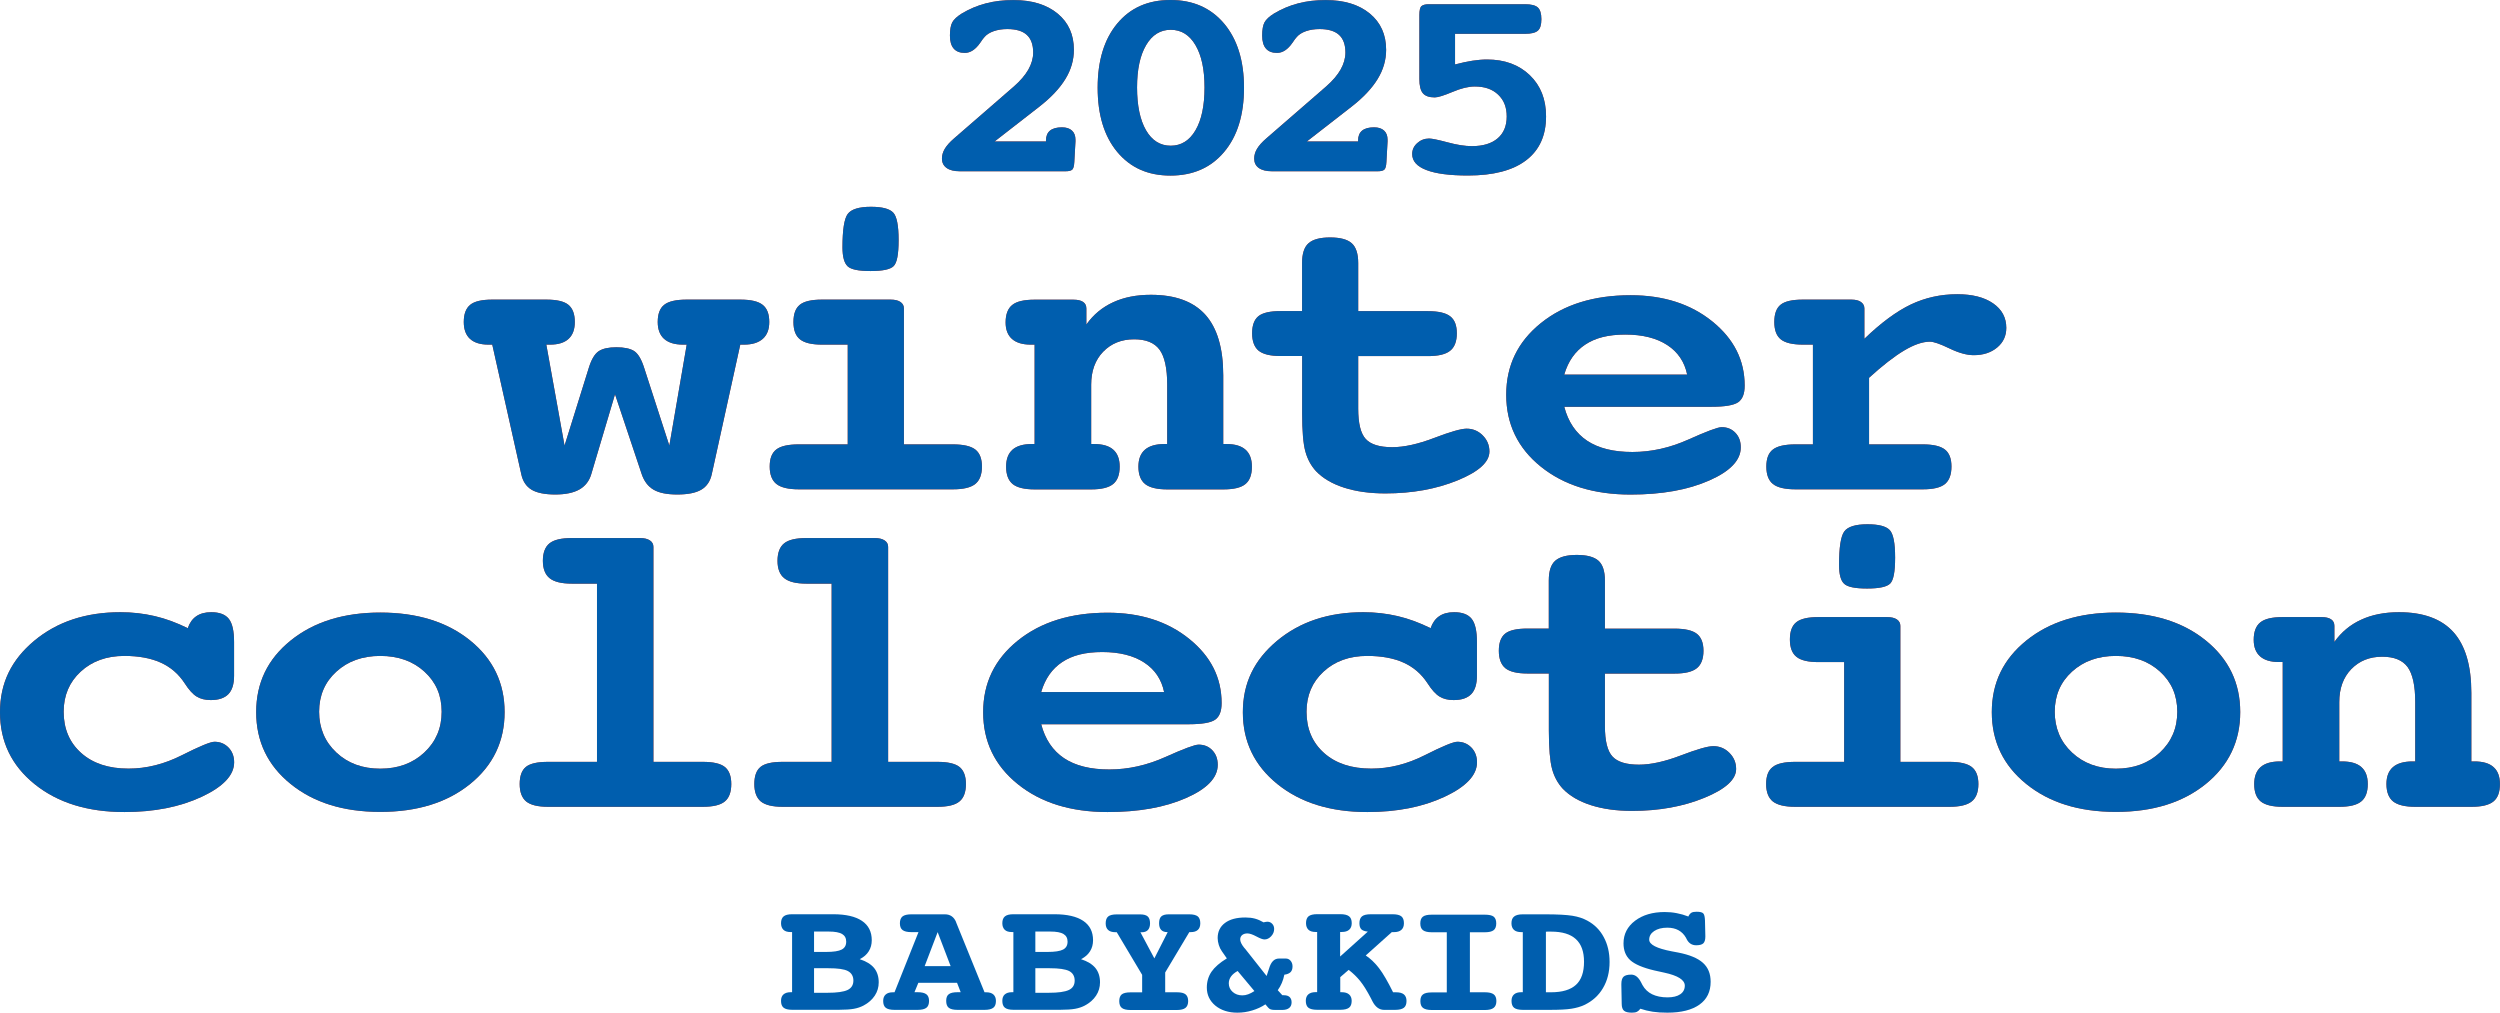 <?xml version="1.0" encoding="UTF-8"?><svg id="_レイヤー_2" xmlns="http://www.w3.org/2000/svg" viewBox="0 0 348.29 141.07"><defs><style>.cls-1{fill:#005eae;}.cls-1,.cls-2{stroke-width:0px;}.cls-2{fill:#df370a;}</style></defs><g id="_デザイン"><path class="cls-2" d="m138.55,19.71h7.17v-.11c0-.63.19-1.09.56-1.4.38-.31.93-.46,1.67-.46.6,0,1.07.15,1.39.45.33.3.49.73.49,1.28v.24l-.16,2.86c-.03.57-.13.92-.3,1.07-.17.15-.48.22-.92.22h-14.74c-.79,0-1.4-.15-1.83-.46-.43-.31-.65-.74-.65-1.31,0-.47.13-.92.4-1.37s.69-.92,1.28-1.43l8.34-7.24c.9-.79,1.57-1.57,2.02-2.36.44-.79.67-1.57.67-2.36,0-1.11-.3-1.93-.89-2.47-.59-.54-1.5-.81-2.71-.81-.71,0-1.34.1-1.89.29-.55.19-.98.46-1.28.8-.16.17-.36.44-.59.79-.66.96-1.38,1.44-2.17,1.44-.68,0-1.2-.2-1.55-.61-.35-.41-.52-1.01-.52-1.81s.11-1.44.33-1.84c.22-.41.66-.81,1.31-1.22,1.06-.64,2.19-1.11,3.37-1.42,1.18-.31,2.46-.46,3.84-.46,2.58,0,4.63.63,6.15,1.88s2.27,2.94,2.27,5.05c0,1.41-.39,2.77-1.18,4.06-.79,1.3-2,2.59-3.66,3.88l-6.21,4.83Z"/><path class="cls-2" d="m163.06,0c3.14,0,5.63,1.1,7.48,3.29,1.84,2.19,2.77,5.17,2.77,8.93s-.92,6.76-2.77,8.95c-1.84,2.19-4.33,3.29-7.48,3.29s-5.58-1.1-7.41-3.29c-1.82-2.19-2.73-5.18-2.73-8.95s.91-6.75,2.73-8.94c1.82-2.19,4.29-3.28,7.41-3.28Zm.04,4.15c-1.45,0-2.59.71-3.43,2.14-.84,1.43-1.26,3.39-1.26,5.9s.42,4.53,1.25,5.96c.83,1.43,1.98,2.15,3.44,2.15s2.61-.72,3.45-2.15c.84-1.43,1.26-3.42,1.26-5.96s-.42-4.47-1.26-5.9c-.84-1.43-1.99-2.14-3.45-2.14Z"/><path class="cls-2" d="m182.03,19.71h7.17v-.11c0-.63.19-1.09.56-1.4.38-.31.93-.46,1.67-.46.6,0,1.06.15,1.39.45s.49.73.49,1.28v.24l-.16,2.86c-.03.57-.13.92-.3,1.07s-.48.22-.91.22h-14.74c-.79,0-1.4-.15-1.83-.46-.43-.31-.64-.74-.64-1.31,0-.47.13-.92.4-1.37.27-.45.69-.92,1.28-1.43l8.34-7.24c.9-.79,1.57-1.57,2.02-2.36.44-.79.67-1.57.67-2.36,0-1.11-.3-1.93-.89-2.47-.59-.54-1.5-.81-2.71-.81-.71,0-1.34.1-1.89.29-.55.19-.98.46-1.28.8-.16.17-.36.44-.59.79-.66.96-1.38,1.44-2.17,1.44-.68,0-1.2-.2-1.55-.61-.35-.41-.52-1.01-.52-1.81s.11-1.44.33-1.84c.22-.41.66-.81,1.31-1.22,1.07-.64,2.19-1.11,3.37-1.42,1.18-.31,2.46-.46,3.84-.46,2.58,0,4.63.63,6.15,1.88,1.51,1.25,2.27,2.94,2.27,5.05,0,1.41-.39,2.77-1.18,4.06-.79,1.3-2,2.59-3.66,3.88l-6.21,4.83Z"/><path class="cls-2" d="m202.71,4.72v4.26c.89-.23,1.69-.41,2.42-.52.72-.11,1.4-.17,2.03-.17,2.46,0,4.44.73,5.96,2.18,1.52,1.46,2.27,3.37,2.27,5.74,0,2.68-.93,4.72-2.79,6.13-1.86,1.41-4.55,2.11-8.09,2.11-2.54,0-4.47-.25-5.79-.76-1.32-.5-1.98-1.25-1.98-2.23,0-.59.23-1.1.7-1.52.46-.42,1.02-.64,1.66-.64.4,0,1.25.18,2.57.53,1.32.36,2.45.53,3.39.53,1.54,0,2.74-.36,3.58-1.08.85-.72,1.27-1.74,1.27-3.05s-.4-2.29-1.2-3.05-1.88-1.13-3.25-1.13c-.87,0-1.91.25-3.11.76-1.2.5-2.02.76-2.46.76-.78,0-1.33-.19-1.66-.58-.33-.39-.49-1.05-.49-1.98V2.1c0-.66.1-1.08.3-1.25s.54-.26,1.01-.26h13.42c.85,0,1.44.15,1.77.45.33.3.5.85.5,1.63s-.16,1.31-.49,1.6c-.33.29-.92.44-1.78.44h-9.77Z"/><path class="cls-2" d="m76.11,48.01l2.54,14.07,3.4-10.9c.36-1.14.82-1.9,1.37-2.26.55-.36,1.37-.54,2.45-.54s1.9.17,2.45.51,1.02,1.11,1.4,2.29l3.53,10.9,2.42-14.07h-.54c-1.14,0-2.01-.27-2.61-.8-.59-.53-.89-1.32-.89-2.35,0-1.12.3-1.93.91-2.4.6-.48,1.65-.72,3.13-.72h7.47c1.46,0,2.5.24,3.11.73.62.49.92,1.28.92,2.39,0,1.03-.3,1.81-.91,2.35-.6.53-1.47.8-2.59.8h-.54l-3.97,18.05c-.21.99-.7,1.71-1.46,2.16s-1.88.67-3.34.67-2.54-.22-3.31-.67-1.31-1.17-1.65-2.16l-3.72-11.13-3.31,11.13c-.28.95-.83,1.66-1.65,2.13-.83.47-1.95.7-3.37.7s-2.56-.22-3.3-.67c-.74-.45-1.22-1.17-1.43-2.16l-4.04-18.05h-.54c-1.12,0-1.98-.27-2.56-.8-.58-.53-.87-1.32-.87-2.35,0-1.11.3-1.9.89-2.39.59-.49,1.62-.73,3.08-.73h7.53c1.46,0,2.49.24,3.08.73.59.49.89,1.28.89,2.39,0,1.03-.29,1.81-.87,2.35-.58.53-1.44.8-2.56.8h-.54Z"/><path class="cls-2" d="m125.93,61.91h6.83c1.46,0,2.5.24,3.12.72.61.48.92,1.27.92,2.37s-.31,1.94-.94,2.43c-.62.5-1.66.74-3.1.74h-21.49c-1.44,0-2.47-.25-3.1-.74-.62-.5-.94-1.31-.94-2.43s.3-1.9.91-2.37c.6-.48,1.65-.72,3.13-.72h6.83v-13.9h-3.59c-1.42,0-2.44-.24-3.05-.73-.62-.49-.92-1.29-.92-2.42s.3-1.93.89-2.4c.59-.48,1.62-.72,3.08-.72h9.57c.59,0,1.05.11,1.37.33.32.22.48.52.48.9v18.94Zm-4.58-33.1c1.55,0,2.57.27,3.08.8.51.53.76,1.81.76,3.83s-.23,3.15-.68,3.62-1.53.7-3.23.7-2.72-.22-3.19-.66-.72-1.32-.72-2.63c0-2.44.24-4,.73-4.66s1.57-1,3.24-1Z"/><path class="cls-2" d="m170.44,61.86h.41c1.19,0,2.08.26,2.67.79.59.52.89,1.31.89,2.36,0,1.13-.3,1.94-.91,2.43-.6.5-1.63.74-3.07.74h-7.82c-1.42,0-2.44-.25-3.07-.74-.62-.5-.94-1.31-.94-2.43,0-1.05.3-1.83.91-2.36.6-.52,1.51-.79,2.72-.79h.38v-8.27c0-2.29-.36-3.91-1.07-4.88-.71-.96-1.89-1.44-3.54-1.44-1.76,0-3.19.58-4.31,1.73-1.11,1.15-1.67,2.68-1.67,4.59v8.27h.38c1.21,0,2.11.26,2.7.79.59.52.89,1.31.89,2.36,0,1.13-.31,1.94-.92,2.43-.62.5-1.63.74-3.05.74h-7.88c-1.42,0-2.44-.25-3.05-.74-.61-.5-.92-1.31-.92-2.43,0-1.05.3-1.83.89-2.36.59-.52,1.49-.79,2.7-.79h.38v-13.85h-.54c-1.14,0-2.01-.26-2.61-.79-.59-.52-.89-1.29-.89-2.3,0-1.12.31-1.94.92-2.43.61-.5,1.65-.74,3.12-.74h5.4c.59,0,1.04.1,1.35.31.31.21.46.51.46.92v2.23c.97-1.37,2.22-2.41,3.73-3.1,1.51-.7,3.27-1.04,5.26-1.04,3.39,0,5.92.93,7.58,2.77,1.66,1.85,2.5,4.67,2.5,8.47v9.55Z"/><path class="cls-2" d="m189.23,43.35h9.7c1.46,0,2.5.24,3.11.72.62.48.92,1.27.92,2.37s-.31,1.94-.94,2.43c-.62.5-1.66.74-3.1.74h-9.7v7.32c0,2.06.35,3.47,1.05,4.23s1.93,1.14,3.69,1.14c1.65,0,3.6-.43,5.85-1.29,2.25-.86,3.75-1.29,4.51-1.29.87,0,1.62.31,2.24.93s.94,1.37.94,2.25c0,1.47-1.48,2.81-4.43,4.02-2.96,1.21-6.31,1.82-10.06,1.82-2.18,0-4.1-.27-5.75-.8s-2.96-1.3-3.91-2.29c-.7-.76-1.2-1.68-1.49-2.75-.3-1.07-.45-2.85-.45-5.35v-7.95h-2.99c-1.44,0-2.46-.25-3.07-.74-.6-.5-.91-1.31-.91-2.43s.3-1.92.89-2.39c.59-.47,1.62-.7,3.08-.7h2.99v-6.69c0-1.32.3-2.24.91-2.77.6-.53,1.6-.8,3-.8s2.4.27,3,.8c.6.53.91,1.46.91,2.77v6.69Z"/><path class="cls-2" d="m217.92,56.65c.55,2.12,1.62,3.7,3.19,4.75,1.58,1.05,3.68,1.57,6.31,1.57s5.22-.58,7.79-1.73c2.56-1.15,4.11-1.73,4.64-1.73.78,0,1.42.26,1.92.79.5.52.75,1.2.75,2.02,0,1.79-1.47,3.34-4.42,4.63-2.95,1.3-6.59,1.95-10.93,1.95-5.13,0-9.3-1.3-12.51-3.89-3.21-2.59-4.82-5.93-4.82-10.01s1.61-7.39,4.82-9.98c3.21-2.59,7.38-3.89,12.51-3.89,4.58,0,8.37,1.22,11.38,3.65,3.01,2.43,4.51,5.41,4.51,8.94,0,1.13-.3,1.9-.91,2.32s-1.85.63-3.73.63h-20.5Zm17.13-4.46c-.36-1.77-1.29-3.15-2.78-4.12s-3.44-1.46-5.83-1.46-4.17.46-5.58,1.39c-1.41.93-2.39,2.32-2.94,4.19h17.13Z"/><path class="cls-2" d="m260.39,52.64v9.27h7.5c1.44,0,2.46.24,3.07.72s.91,1.27.91,2.37-.3,1.94-.91,2.43c-.6.5-1.63.74-3.07.74h-17.77c-1.46,0-2.5-.25-3.12-.74-.62-.5-.92-1.31-.92-2.43s.3-1.9.91-2.37c.61-.48,1.66-.72,3.15-.72h2.43v-13.9h-1.38c-1.45,0-2.48-.24-3.09-.73s-.91-1.29-.91-2.42.29-1.93.87-2.4c.58-.48,1.62-.72,3.1-.72h6.77c.57,0,1.02.11,1.33.33s.48.52.48.9v4.23c2.31-2.23,4.47-3.82,6.47-4.78,2-.95,4.16-1.43,6.47-1.43,2.1,0,3.76.42,4.99,1.27,1.23.85,1.84,1.99,1.84,3.42,0,1.11-.42,2.02-1.27,2.73-.85.71-1.94,1.07-3.27,1.07-.95,0-2.08-.31-3.38-.94-1.3-.63-2.21-.94-2.72-.94-1.02,0-2.21.41-3.59,1.23-1.38.82-3.01,2.09-4.89,3.8Z"/><path class="cls-2" d="m26.16,87.52c.25-.74.65-1.3,1.19-1.67.54-.37,1.23-.56,2.08-.56,1.14,0,1.96.31,2.45.93.49.62.73,1.69.73,3.22v4.69c0,1.16-.26,2.02-.79,2.57-.53.55-1.35.83-2.45.83-.78,0-1.44-.16-1.97-.49-.53-.32-1.09-.94-1.68-1.86-.85-1.3-1.96-2.25-3.34-2.87s-3.06-.93-5.05-.93c-2.48,0-4.51.73-6.09,2.19-1.58,1.46-2.37,3.32-2.37,5.59,0,2.38.82,4.3,2.45,5.75,1.63,1.45,3.82,2.17,6.58,2.17,2.5,0,4.98-.62,7.45-1.87,2.47-1.25,3.98-1.87,4.53-1.87.78,0,1.44.27,1.96.81.52.54.78,1.23.78,2.05,0,1.79-1.51,3.4-4.53,4.81-3.02,1.41-6.61,2.12-10.76,2.12-5.13,0-9.3-1.3-12.51-3.89-3.21-2.59-4.82-5.93-4.82-10.01s1.59-7.3,4.77-9.96c3.18-2.65,7.18-3.98,12.01-3.98,1.63,0,3.22.18,4.77.54,1.55.36,3.08.93,4.61,1.69Z"/><path class="cls-2" d="m52.98,85.34c5.15,0,9.32,1.3,12.52,3.89,3.2,2.59,4.8,5.92,4.8,9.98s-1.6,7.42-4.8,10.01c-3.2,2.59-7.37,3.89-12.52,3.89s-9.29-1.3-12.49-3.89c-3.2-2.59-4.8-5.93-4.8-10.01s1.6-7.39,4.81-9.98c3.21-2.59,7.37-3.89,12.48-3.89Zm0,6.04c-2.48,0-4.52.73-6.12,2.19-1.6,1.46-2.4,3.32-2.4,5.59s.8,4.18,2.4,5.68c1.6,1.5,3.64,2.25,6.12,2.25s4.52-.75,6.13-2.25c1.61-1.5,2.42-3.39,2.42-5.68s-.8-4.13-2.4-5.59c-1.6-1.46-3.65-2.19-6.15-2.19Z"/><path class="cls-2" d="m91.08,106.14h6.83c1.46,0,2.49.24,3.08.72.59.48.89,1.27.89,2.37s-.3,1.94-.91,2.43c-.6.5-1.63.74-3.07.74h-21.55c-1.42,0-2.43-.25-3.04-.74-.6-.5-.91-1.31-.91-2.43s.29-1.92.87-2.39c.58-.47,1.61-.7,3.07-.7h6.83v-24.83h-3.5c-1.44,0-2.47-.25-3.1-.76-.62-.5-.94-1.31-.94-2.42s.31-1.94.92-2.43c.61-.5,1.65-.74,3.11-.74h9.5c.59,0,1.05.11,1.38.33.33.22.49.52.49.9v29.95Z"/><path class="cls-2" d="m123.77,106.14h6.83c1.46,0,2.49.24,3.08.72.59.48.89,1.27.89,2.37s-.3,1.94-.91,2.43c-.6.5-1.63.74-3.07.74h-21.55c-1.42,0-2.43-.25-3.04-.74-.6-.5-.91-1.31-.91-2.43s.29-1.92.87-2.39c.58-.47,1.6-.7,3.07-.7h6.83v-24.83h-3.5c-1.44,0-2.47-.25-3.1-.76-.63-.5-.94-1.31-.94-2.42s.31-1.94.92-2.43c.61-.5,1.65-.74,3.12-.74h9.5c.59,0,1.05.11,1.38.33s.49.52.49.9v29.95Z"/><path class="cls-2" d="m145.05,100.88c.55,2.12,1.62,3.7,3.19,4.75s3.68,1.57,6.31,1.57,5.22-.58,7.79-1.73c2.56-1.15,4.11-1.73,4.64-1.73.78,0,1.42.26,1.92.79.5.52.75,1.2.75,2.02,0,1.79-1.47,3.34-4.42,4.63-2.95,1.3-6.59,1.95-10.93,1.95-5.13,0-9.3-1.3-12.51-3.89-3.21-2.59-4.82-5.93-4.82-10.01s1.61-7.39,4.82-9.98c3.21-2.59,7.38-3.89,12.51-3.89,4.58,0,8.37,1.22,11.38,3.65,3.01,2.43,4.51,5.41,4.51,8.94,0,1.13-.3,1.9-.91,2.32-.6.42-1.85.63-3.73.63h-20.5Zm17.13-4.46c-.36-1.77-1.29-3.15-2.78-4.12s-3.44-1.46-5.83-1.46-4.17.46-5.58,1.39c-1.41.93-2.39,2.32-2.94,4.19h17.13Z"/><path class="cls-2" d="m199.31,87.52c.25-.74.65-1.3,1.19-1.67.54-.37,1.23-.56,2.08-.56,1.14,0,1.96.31,2.45.93.49.62.73,1.69.73,3.22v4.69c0,1.16-.26,2.02-.79,2.57-.53.55-1.35.83-2.45.83-.78,0-1.44-.16-1.97-.49-.53-.32-1.09-.94-1.68-1.86-.85-1.3-1.96-2.25-3.34-2.87s-3.06-.93-5.05-.93c-2.48,0-4.51.73-6.09,2.19-1.58,1.46-2.37,3.32-2.37,5.59,0,2.38.82,4.3,2.45,5.75,1.63,1.45,3.82,2.17,6.58,2.17,2.5,0,4.98-.62,7.45-1.87,2.47-1.25,3.98-1.87,4.53-1.87.78,0,1.44.27,1.96.81.52.54.78,1.23.78,2.05,0,1.79-1.51,3.4-4.53,4.81-3.02,1.41-6.61,2.12-10.76,2.12-5.13,0-9.3-1.3-12.51-3.89-3.21-2.59-4.82-5.93-4.82-10.01s1.59-7.3,4.77-9.96c3.18-2.65,7.18-3.98,12.01-3.98,1.63,0,3.22.18,4.77.54,1.55.36,3.08.93,4.61,1.69Z"/><path class="cls-2" d="m223.6,87.58h9.69c1.46,0,2.5.24,3.11.72s.92,1.27.92,2.37-.31,1.94-.94,2.43c-.62.5-1.66.74-3.1.74h-9.69v7.32c0,2.06.35,3.47,1.05,4.23s1.93,1.14,3.69,1.14c1.65,0,3.6-.43,5.85-1.29,2.25-.86,3.75-1.29,4.51-1.29.87,0,1.62.31,2.24.93s.94,1.37.94,2.25c0,1.47-1.48,2.81-4.43,4.02s-6.31,1.82-10.06,1.82c-2.18,0-4.1-.27-5.75-.8-1.65-.53-2.96-1.3-3.91-2.29-.7-.76-1.2-1.68-1.49-2.75s-.45-2.85-.45-5.35v-7.95h-2.99c-1.44,0-2.46-.25-3.07-.74-.6-.5-.91-1.31-.91-2.43s.3-1.92.89-2.39c.59-.47,1.62-.7,3.08-.7h2.99v-6.69c0-1.32.3-2.24.91-2.77s1.61-.8,3-.8,2.4.27,3,.8c.6.53.91,1.46.91,2.77v6.69Z"/><path class="cls-2" d="m264.76,106.14h6.83c1.46,0,2.5.24,3.11.72s.92,1.27.92,2.37-.31,1.94-.94,2.43c-.62.5-1.66.74-3.1.74h-21.49c-1.44,0-2.47-.25-3.1-.74-.62-.5-.94-1.31-.94-2.43s.3-1.9.91-2.37c.6-.48,1.65-.72,3.13-.72h6.83v-13.9h-3.59c-1.42,0-2.44-.24-3.05-.73-.61-.49-.92-1.29-.92-2.42s.3-1.93.89-2.4c.59-.48,1.62-.72,3.08-.72h9.57c.59,0,1.05.11,1.37.33.32.22.48.52.48.9v18.94Zm-4.58-33.1c1.55,0,2.57.27,3.08.8.51.53.76,1.81.76,3.83s-.23,3.15-.68,3.62c-.46.47-1.53.7-3.23.7s-2.72-.22-3.19-.66c-.48-.44-.71-1.32-.71-2.63,0-2.44.24-4,.73-4.66.49-.67,1.57-1,3.24-1Z"/><path class="cls-2" d="m294.78,85.34c5.15,0,9.32,1.3,12.52,3.89,3.2,2.59,4.8,5.92,4.8,9.98s-1.6,7.42-4.8,10.01c-3.2,2.59-7.37,3.89-12.52,3.89s-9.29-1.3-12.49-3.89c-3.2-2.59-4.8-5.93-4.8-10.01s1.61-7.39,4.82-9.98c3.21-2.59,7.37-3.89,12.48-3.89Zm0,6.04c-2.48,0-4.52.73-6.12,2.19-1.6,1.46-2.4,3.32-2.4,5.59s.8,4.18,2.4,5.68c1.6,1.5,3.64,2.25,6.12,2.25s4.52-.75,6.13-2.25c1.61-1.5,2.42-3.39,2.42-5.68s-.8-4.13-2.4-5.59c-1.6-1.46-3.65-2.19-6.15-2.19Z"/><path class="cls-2" d="m344.31,106.08h.41c1.19,0,2.08.26,2.67.79.59.52.89,1.31.89,2.36,0,1.13-.3,1.94-.91,2.43-.6.5-1.63.74-3.07.74h-7.82c-1.42,0-2.44-.25-3.07-.74-.62-.5-.94-1.31-.94-2.43,0-1.05.3-1.83.91-2.36.6-.52,1.51-.79,2.72-.79h.38v-8.27c0-2.29-.36-3.91-1.06-4.88-.71-.96-1.89-1.44-3.54-1.44-1.76,0-3.19.58-4.31,1.73-1.11,1.15-1.67,2.68-1.67,4.59v8.27h.38c1.21,0,2.11.26,2.7.79.59.52.89,1.31.89,2.36,0,1.13-.31,1.94-.92,2.43-.61.5-1.63.74-3.05.74h-7.88c-1.42,0-2.44-.25-3.05-.74-.62-.5-.92-1.31-.92-2.43,0-1.05.3-1.83.89-2.36.59-.52,1.49-.79,2.7-.79h.38v-13.85h-.54c-1.14,0-2.01-.26-2.61-.79-.59-.52-.89-1.29-.89-2.3,0-1.12.31-1.94.92-2.43.61-.5,1.65-.74,3.11-.74h5.4c.59,0,1.04.1,1.35.31.31.21.46.51.46.92v2.23c.97-1.37,2.22-2.41,3.74-3.1,1.51-.7,3.27-1.04,5.26-1.04,3.39,0,5.92.93,7.58,2.77,1.66,1.85,2.5,4.67,2.5,8.47v9.55Z"/><path class="cls-1" d="m138.55,19.71h7.17v-.11c0-.63.19-1.09.56-1.4.38-.31.93-.46,1.67-.46.6,0,1.07.15,1.39.45.33.3.49.73.49,1.28v.24l-.16,2.86c-.03.57-.13.92-.3,1.07-.17.15-.48.22-.92.22h-14.74c-.79,0-1.4-.15-1.83-.46-.43-.31-.65-.74-.65-1.31,0-.47.13-.92.4-1.37s.69-.92,1.28-1.43l8.34-7.24c.9-.79,1.57-1.57,2.02-2.36.44-.79.67-1.57.67-2.36,0-1.11-.3-1.93-.89-2.47-.59-.54-1.5-.81-2.71-.81-.71,0-1.34.1-1.89.29-.55.19-.98.46-1.28.8-.16.17-.36.44-.59.79-.66.96-1.38,1.44-2.17,1.44-.68,0-1.2-.2-1.55-.61-.35-.41-.52-1.01-.52-1.81s.11-1.44.33-1.84c.22-.41.66-.81,1.31-1.22,1.06-.64,2.19-1.11,3.37-1.42,1.18-.31,2.46-.46,3.84-.46,2.58,0,4.63.63,6.15,1.88s2.27,2.94,2.27,5.05c0,1.41-.39,2.77-1.18,4.06-.79,1.3-2,2.59-3.66,3.88l-6.21,4.83Z"/><path class="cls-1" d="m163.06,0c3.14,0,5.63,1.1,7.48,3.29,1.84,2.19,2.77,5.17,2.77,8.93s-.92,6.76-2.77,8.95c-1.84,2.19-4.33,3.29-7.48,3.29s-5.58-1.1-7.41-3.29c-1.82-2.19-2.73-5.18-2.73-8.95s.91-6.75,2.73-8.94c1.82-2.19,4.29-3.28,7.41-3.28Zm.04,4.15c-1.45,0-2.59.71-3.43,2.14-.84,1.43-1.26,3.39-1.26,5.9s.42,4.53,1.25,5.96c.83,1.43,1.98,2.15,3.44,2.15s2.61-.72,3.45-2.15c.84-1.43,1.26-3.42,1.26-5.96s-.42-4.47-1.26-5.9c-.84-1.43-1.99-2.14-3.45-2.14Z"/><path class="cls-1" d="m182.03,19.71h7.17v-.11c0-.63.19-1.09.56-1.4.38-.31.93-.46,1.67-.46.6,0,1.06.15,1.39.45s.49.73.49,1.28v.24l-.16,2.86c-.03.57-.13.92-.3,1.07s-.48.22-.91.22h-14.74c-.79,0-1.4-.15-1.83-.46-.43-.31-.64-.74-.64-1.31,0-.47.13-.92.4-1.37.27-.45.69-.92,1.28-1.43l8.34-7.24c.9-.79,1.57-1.57,2.02-2.36.44-.79.67-1.57.67-2.36,0-1.11-.3-1.93-.89-2.47-.59-.54-1.5-.81-2.71-.81-.71,0-1.34.1-1.89.29-.55.19-.98.46-1.28.8-.16.17-.36.44-.59.79-.66.96-1.38,1.44-2.17,1.44-.68,0-1.2-.2-1.55-.61-.35-.41-.52-1.01-.52-1.81s.11-1.44.33-1.84c.22-.41.66-.81,1.31-1.22,1.07-.64,2.19-1.11,3.37-1.42,1.18-.31,2.46-.46,3.84-.46,2.58,0,4.63.63,6.15,1.88,1.51,1.25,2.27,2.94,2.27,5.05,0,1.41-.39,2.77-1.18,4.06-.79,1.3-2,2.59-3.66,3.88l-6.21,4.83Z"/><path class="cls-1" d="m202.71,4.72v4.26c.89-.23,1.69-.41,2.42-.52.72-.11,1.4-.17,2.03-.17,2.46,0,4.44.73,5.96,2.18,1.52,1.46,2.27,3.37,2.27,5.74,0,2.68-.93,4.72-2.79,6.13-1.86,1.41-4.55,2.11-8.09,2.11-2.54,0-4.47-.25-5.79-.76-1.32-.5-1.98-1.25-1.98-2.23,0-.59.23-1.1.7-1.52.46-.42,1.02-.64,1.66-.64.4,0,1.25.18,2.57.53,1.32.36,2.45.53,3.39.53,1.54,0,2.74-.36,3.58-1.08.85-.72,1.27-1.74,1.27-3.05s-.4-2.29-1.2-3.05-1.88-1.13-3.25-1.13c-.87,0-1.91.25-3.11.76-1.2.5-2.02.76-2.46.76-.78,0-1.33-.19-1.66-.58-.33-.39-.49-1.05-.49-1.98V2.1c0-.66.1-1.08.3-1.25s.54-.26,1.01-.26h13.42c.85,0,1.44.15,1.77.45.33.3.5.85.5,1.63s-.16,1.31-.49,1.6c-.33.29-.92.44-1.78.44h-9.77Z"/><path class="cls-1" d="m76.11,48.01l2.54,14.07,3.4-10.9c.36-1.14.82-1.9,1.37-2.26.55-.36,1.37-.54,2.45-.54s1.9.17,2.45.51,1.02,1.11,1.4,2.29l3.53,10.9,2.42-14.07h-.54c-1.14,0-2.01-.27-2.61-.8-.59-.53-.89-1.32-.89-2.35,0-1.12.3-1.93.91-2.4.6-.48,1.65-.72,3.13-.72h7.47c1.46,0,2.5.24,3.11.73.62.49.92,1.28.92,2.39,0,1.03-.3,1.81-.91,2.35-.6.53-1.47.8-2.59.8h-.54l-3.97,18.05c-.21.99-.7,1.71-1.46,2.16s-1.88.67-3.34.67-2.54-.22-3.31-.67-1.31-1.17-1.65-2.16l-3.72-11.13-3.31,11.13c-.28.95-.83,1.66-1.65,2.13-.83.47-1.95.7-3.37.7s-2.56-.22-3.3-.67c-.74-.45-1.22-1.17-1.43-2.16l-4.04-18.05h-.54c-1.12,0-1.98-.27-2.56-.8-.58-.53-.87-1.32-.87-2.35,0-1.11.3-1.9.89-2.39.59-.49,1.62-.73,3.08-.73h7.53c1.46,0,2.49.24,3.08.73.59.49.89,1.28.89,2.39,0,1.03-.29,1.81-.87,2.35-.58.53-1.44.8-2.56.8h-.54Z"/><path class="cls-1" d="m125.93,61.91h6.83c1.46,0,2.5.24,3.12.72.61.48.92,1.27.92,2.37s-.31,1.94-.94,2.43c-.62.5-1.66.74-3.1.74h-21.49c-1.44,0-2.47-.25-3.1-.74-.62-.5-.94-1.31-.94-2.43s.3-1.9.91-2.37c.6-.48,1.65-.72,3.13-.72h6.83v-13.9h-3.59c-1.42,0-2.44-.24-3.05-.73-.62-.49-.92-1.29-.92-2.42s.3-1.93.89-2.4c.59-.48,1.62-.72,3.08-.72h9.57c.59,0,1.05.11,1.37.33.32.22.48.52.48.9v18.94Zm-4.58-33.1c1.55,0,2.57.27,3.08.8.51.53.76,1.81.76,3.83s-.23,3.15-.68,3.62-1.53.7-3.23.7-2.72-.22-3.19-.66-.72-1.32-.72-2.63c0-2.44.24-4,.73-4.66s1.57-1,3.24-1Z"/><path class="cls-1" d="m170.44,61.86h.41c1.19,0,2.08.26,2.67.79.59.52.89,1.31.89,2.36,0,1.13-.3,1.94-.91,2.43-.6.5-1.63.74-3.07.74h-7.82c-1.42,0-2.44-.25-3.07-.74-.62-.5-.94-1.31-.94-2.43,0-1.05.3-1.83.91-2.36.6-.52,1.51-.79,2.72-.79h.38v-8.27c0-2.29-.36-3.91-1.07-4.88-.71-.96-1.89-1.44-3.54-1.44-1.76,0-3.19.58-4.31,1.73-1.11,1.15-1.67,2.68-1.67,4.59v8.27h.38c1.21,0,2.11.26,2.7.79.59.52.89,1.31.89,2.36,0,1.13-.31,1.94-.92,2.43-.62.5-1.63.74-3.05.74h-7.88c-1.42,0-2.44-.25-3.05-.74-.61-.5-.92-1.31-.92-2.43,0-1.05.3-1.83.89-2.36.59-.52,1.49-.79,2.7-.79h.38v-13.85h-.54c-1.14,0-2.01-.26-2.61-.79-.59-.52-.89-1.29-.89-2.3,0-1.12.31-1.94.92-2.43.61-.5,1.65-.74,3.12-.74h5.4c.59,0,1.04.1,1.35.31.31.21.46.51.46.92v2.23c.97-1.37,2.22-2.41,3.73-3.1,1.51-.7,3.27-1.04,5.26-1.04,3.39,0,5.92.93,7.58,2.77,1.66,1.85,2.5,4.67,2.5,8.47v9.55Z"/><path class="cls-1" d="m189.23,43.35h9.7c1.46,0,2.5.24,3.11.72.62.48.92,1.27.92,2.37s-.31,1.94-.94,2.43c-.62.5-1.66.74-3.1.74h-9.7v7.32c0,2.06.35,3.47,1.05,4.23s1.93,1.14,3.69,1.14c1.65,0,3.6-.43,5.85-1.29,2.25-.86,3.75-1.29,4.51-1.29.87,0,1.62.31,2.24.93s.94,1.37.94,2.25c0,1.47-1.48,2.81-4.43,4.02-2.96,1.21-6.31,1.82-10.06,1.82-2.18,0-4.1-.27-5.75-.8s-2.96-1.3-3.91-2.29c-.7-.76-1.2-1.68-1.49-2.75-.3-1.07-.45-2.85-.45-5.35v-7.95h-2.99c-1.44,0-2.46-.25-3.07-.74-.6-.5-.91-1.31-.91-2.43s.3-1.92.89-2.39c.59-.47,1.62-.7,3.08-.7h2.99v-6.69c0-1.32.3-2.24.91-2.77.6-.53,1.6-.8,3-.8s2.4.27,3,.8c.6.53.91,1.46.91,2.77v6.69Z"/><path class="cls-1" d="m217.92,56.65c.55,2.12,1.62,3.7,3.19,4.75,1.58,1.05,3.68,1.57,6.31,1.57s5.22-.58,7.79-1.73c2.56-1.15,4.11-1.73,4.64-1.73.78,0,1.42.26,1.92.79.5.52.75,1.2.75,2.02,0,1.79-1.47,3.34-4.42,4.63-2.95,1.3-6.59,1.95-10.93,1.95-5.13,0-9.3-1.3-12.51-3.89-3.21-2.59-4.82-5.93-4.82-10.01s1.61-7.39,4.82-9.98c3.21-2.59,7.38-3.89,12.51-3.89,4.58,0,8.37,1.22,11.38,3.65,3.01,2.43,4.51,5.41,4.51,8.94,0,1.13-.3,1.9-.91,2.32s-1.85.63-3.73.63h-20.5Zm17.13-4.46c-.36-1.77-1.29-3.15-2.78-4.12s-3.44-1.46-5.83-1.46-4.17.46-5.58,1.39c-1.41.93-2.39,2.32-2.94,4.19h17.13Z"/><path class="cls-1" d="m260.39,52.64v9.27h7.5c1.44,0,2.46.24,3.07.72s.91,1.27.91,2.37-.3,1.94-.91,2.43c-.6.5-1.63.74-3.07.74h-17.77c-1.46,0-2.5-.25-3.12-.74-.62-.5-.92-1.31-.92-2.43s.3-1.9.91-2.37c.61-.48,1.66-.72,3.15-.72h2.43v-13.9h-1.38c-1.45,0-2.48-.24-3.09-.73s-.91-1.29-.91-2.42.29-1.93.87-2.4c.58-.48,1.62-.72,3.1-.72h6.77c.57,0,1.02.11,1.33.33s.48.52.48.9v4.23c2.31-2.23,4.47-3.82,6.47-4.78,2-.95,4.16-1.43,6.47-1.43,2.1,0,3.76.42,4.99,1.27,1.23.85,1.84,1.99,1.84,3.42,0,1.11-.42,2.02-1.27,2.73-.85.71-1.94,1.07-3.27,1.07-.95,0-2.08-.31-3.38-.94-1.3-.63-2.21-.94-2.72-.94-1.02,0-2.21.41-3.59,1.23-1.38.82-3.01,2.09-4.89,3.8Z"/><path class="cls-1" d="m26.16,87.52c.25-.74.65-1.3,1.19-1.67.54-.37,1.23-.56,2.08-.56,1.14,0,1.96.31,2.45.93.49.62.73,1.69.73,3.22v4.69c0,1.16-.26,2.02-.79,2.57-.53.55-1.35.83-2.45.83-.78,0-1.44-.16-1.97-.49-.53-.32-1.09-.94-1.68-1.86-.85-1.3-1.96-2.25-3.34-2.87s-3.06-.93-5.05-.93c-2.48,0-4.51.73-6.09,2.19-1.58,1.46-2.37,3.32-2.37,5.59,0,2.38.82,4.3,2.45,5.75,1.63,1.45,3.82,2.17,6.58,2.17,2.5,0,4.98-.62,7.45-1.87,2.47-1.25,3.98-1.87,4.53-1.87.78,0,1.44.27,1.96.81.52.54.78,1.23.78,2.05,0,1.79-1.51,3.4-4.53,4.81-3.02,1.41-6.61,2.12-10.76,2.12-5.13,0-9.3-1.3-12.51-3.89-3.21-2.59-4.82-5.93-4.82-10.01s1.59-7.3,4.77-9.96c3.18-2.65,7.18-3.98,12.01-3.98,1.63,0,3.22.18,4.77.54,1.55.36,3.08.93,4.61,1.69Z"/><path class="cls-1" d="m52.98,85.34c5.15,0,9.32,1.3,12.52,3.89,3.2,2.59,4.8,5.92,4.8,9.98s-1.6,7.42-4.8,10.01c-3.2,2.59-7.37,3.89-12.52,3.89s-9.29-1.3-12.49-3.89c-3.2-2.59-4.8-5.93-4.8-10.01s1.6-7.39,4.81-9.98c3.21-2.59,7.37-3.89,12.48-3.89Zm0,6.04c-2.48,0-4.52.73-6.12,2.19-1.6,1.46-2.4,3.32-2.4,5.59s.8,4.18,2.4,5.68c1.6,1.5,3.64,2.25,6.12,2.25s4.52-.75,6.13-2.25c1.61-1.5,2.42-3.39,2.42-5.68s-.8-4.13-2.4-5.59c-1.6-1.46-3.65-2.19-6.15-2.19Z"/><path class="cls-1" d="m91.08,106.14h6.83c1.46,0,2.49.24,3.08.72.59.48.89,1.27.89,2.37s-.3,1.94-.91,2.43c-.6.5-1.63.74-3.07.74h-21.55c-1.42,0-2.43-.25-3.04-.74-.6-.5-.91-1.31-.91-2.43s.29-1.92.87-2.39c.58-.47,1.61-.7,3.07-.7h6.83v-24.83h-3.5c-1.44,0-2.47-.25-3.1-.76-.62-.5-.94-1.31-.94-2.42s.31-1.94.92-2.43c.61-.5,1.65-.74,3.11-.74h9.5c.59,0,1.05.11,1.38.33.33.22.49.52.49.9v29.95Z"/><path class="cls-1" d="m123.77,106.14h6.83c1.46,0,2.49.24,3.08.72.59.48.89,1.27.89,2.37s-.3,1.94-.91,2.43c-.6.5-1.63.74-3.07.74h-21.55c-1.42,0-2.43-.25-3.04-.74-.6-.5-.91-1.31-.91-2.43s.29-1.92.87-2.39c.58-.47,1.6-.7,3.07-.7h6.83v-24.83h-3.5c-1.44,0-2.47-.25-3.1-.76-.63-.5-.94-1.31-.94-2.42s.31-1.94.92-2.43c.61-.5,1.65-.74,3.12-.74h9.5c.59,0,1.05.11,1.38.33s.49.52.49.9v29.95Z"/><path class="cls-1" d="m145.05,100.88c.55,2.12,1.62,3.7,3.19,4.75s3.68,1.57,6.31,1.57,5.22-.58,7.79-1.73c2.56-1.15,4.11-1.73,4.64-1.73.78,0,1.42.26,1.92.79.5.52.75,1.2.75,2.02,0,1.79-1.47,3.34-4.42,4.63-2.95,1.3-6.59,1.95-10.93,1.95-5.13,0-9.3-1.3-12.51-3.89-3.21-2.59-4.82-5.93-4.82-10.01s1.61-7.39,4.82-9.98c3.21-2.59,7.38-3.89,12.51-3.89,4.58,0,8.37,1.22,11.38,3.65,3.01,2.43,4.51,5.41,4.51,8.94,0,1.13-.3,1.9-.91,2.32-.6.42-1.85.63-3.73.63h-20.5Zm17.13-4.46c-.36-1.77-1.29-3.15-2.78-4.12s-3.44-1.46-5.83-1.46-4.17.46-5.58,1.39c-1.41.93-2.39,2.32-2.94,4.19h17.13Z"/><path class="cls-1" d="m199.31,87.52c.25-.74.65-1.3,1.19-1.67.54-.37,1.23-.56,2.08-.56,1.14,0,1.96.31,2.45.93.49.62.73,1.69.73,3.22v4.69c0,1.16-.26,2.02-.79,2.57-.53.55-1.35.83-2.45.83-.78,0-1.44-.16-1.97-.49-.53-.32-1.09-.94-1.68-1.86-.85-1.3-1.96-2.25-3.34-2.87s-3.06-.93-5.05-.93c-2.48,0-4.51.73-6.09,2.19-1.58,1.46-2.37,3.32-2.37,5.59,0,2.38.82,4.3,2.45,5.75,1.63,1.45,3.82,2.17,6.58,2.17,2.5,0,4.98-.62,7.45-1.87,2.47-1.25,3.98-1.87,4.53-1.87.78,0,1.44.27,1.96.81.52.54.78,1.23.78,2.05,0,1.79-1.51,3.4-4.53,4.81-3.02,1.41-6.61,2.12-10.76,2.12-5.13,0-9.3-1.3-12.51-3.89-3.21-2.59-4.82-5.93-4.82-10.01s1.59-7.3,4.77-9.96c3.18-2.65,7.18-3.98,12.01-3.98,1.63,0,3.22.18,4.77.54,1.55.36,3.08.93,4.61,1.69Z"/><path class="cls-1" d="m223.6,87.58h9.69c1.46,0,2.5.24,3.11.72s.92,1.27.92,2.37-.31,1.94-.94,2.43c-.62.5-1.66.74-3.1.74h-9.69v7.32c0,2.06.35,3.47,1.05,4.23s1.93,1.14,3.69,1.14c1.65,0,3.6-.43,5.85-1.29,2.25-.86,3.75-1.29,4.51-1.29.87,0,1.62.31,2.24.93s.94,1.37.94,2.25c0,1.47-1.48,2.81-4.43,4.02s-6.31,1.82-10.06,1.82c-2.18,0-4.1-.27-5.75-.8-1.65-.53-2.96-1.3-3.91-2.29-.7-.76-1.2-1.68-1.49-2.75s-.45-2.85-.45-5.35v-7.95h-2.99c-1.44,0-2.46-.25-3.07-.74-.6-.5-.91-1.31-.91-2.43s.3-1.92.89-2.39c.59-.47,1.62-.7,3.08-.7h2.99v-6.69c0-1.32.3-2.24.91-2.77s1.61-.8,3-.8,2.4.27,3,.8c.6.53.91,1.46.91,2.77v6.69Z"/><path class="cls-1" d="m264.76,106.14h6.83c1.46,0,2.5.24,3.11.72s.92,1.27.92,2.37-.31,1.94-.94,2.43c-.62.5-1.66.74-3.1.74h-21.49c-1.44,0-2.47-.25-3.1-.74-.62-.5-.94-1.31-.94-2.43s.3-1.9.91-2.37c.6-.48,1.65-.72,3.13-.72h6.83v-13.9h-3.59c-1.42,0-2.44-.24-3.05-.73-.61-.49-.92-1.29-.92-2.42s.3-1.93.89-2.4c.59-.48,1.62-.72,3.08-.72h9.57c.59,0,1.05.11,1.37.33.32.22.48.52.48.9v18.94Zm-4.58-33.1c1.55,0,2.57.27,3.08.8.51.53.76,1.81.76,3.83s-.23,3.15-.68,3.62c-.46.47-1.53.7-3.23.7s-2.72-.22-3.19-.66c-.48-.44-.71-1.32-.71-2.63,0-2.44.24-4,.73-4.66.49-.67,1.57-1,3.24-1Z"/><path class="cls-1" d="m294.78,85.34c5.15,0,9.32,1.3,12.52,3.89,3.2,2.59,4.8,5.92,4.8,9.98s-1.6,7.42-4.8,10.01c-3.2,2.59-7.37,3.89-12.52,3.89s-9.29-1.3-12.49-3.89c-3.2-2.59-4.8-5.93-4.8-10.01s1.61-7.39,4.82-9.98c3.21-2.59,7.37-3.89,12.48-3.89Zm0,6.04c-2.48,0-4.52.73-6.12,2.19-1.6,1.46-2.4,3.32-2.4,5.59s.8,4.18,2.4,5.68c1.6,1.5,3.64,2.25,6.12,2.25s4.52-.75,6.13-2.25c1.61-1.5,2.42-3.39,2.42-5.68s-.8-4.13-2.4-5.59c-1.6-1.46-3.65-2.19-6.15-2.19Z"/><path class="cls-1" d="m344.31,106.08h.41c1.19,0,2.08.26,2.67.79.59.52.89,1.31.89,2.36,0,1.13-.3,1.94-.91,2.43-.6.5-1.63.74-3.07.74h-7.82c-1.42,0-2.44-.25-3.07-.74-.62-.5-.94-1.31-.94-2.43,0-1.05.3-1.83.91-2.36.6-.52,1.51-.79,2.72-.79h.38v-8.27c0-2.29-.36-3.91-1.06-4.88-.71-.96-1.89-1.44-3.54-1.44-1.76,0-3.19.58-4.31,1.73-1.11,1.15-1.67,2.68-1.67,4.59v8.27h.38c1.21,0,2.11.26,2.7.79.59.52.89,1.31.89,2.36,0,1.13-.31,1.94-.92,2.43-.61.5-1.63.74-3.05.74h-7.88c-1.42,0-2.44-.25-3.05-.74-.62-.5-.92-1.31-.92-2.43,0-1.05.3-1.83.89-2.36.59-.52,1.49-.79,2.7-.79h.38v-13.85h-.54c-1.14,0-2.01-.26-2.61-.79-.59-.52-.89-1.29-.89-2.3,0-1.12.31-1.94.92-2.43.61-.5,1.65-.74,3.11-.74h5.4c.59,0,1.04.1,1.35.31.31.21.46.51.46.92v2.23c.97-1.37,2.22-2.41,3.74-3.1,1.51-.7,3.27-1.04,5.26-1.04,3.39,0,5.92.93,7.58,2.77,1.66,1.85,2.5,4.67,2.5,8.47v9.55Z"/><path class="cls-1" d="m119.78,133.63c.91.3,1.57.71,2,1.23.42.52.64,1.19.64,1.99,0,.68-.18,1.3-.55,1.86s-.89,1.02-1.57,1.38c-.4.21-.85.36-1.34.45-.5.09-1.2.14-2.1.14h-6.51c-.55,0-.94-.1-1.18-.29-.24-.19-.36-.51-.36-.95,0-.4.11-.7.34-.9s.56-.31.99-.31h.21v-8.38h-.21c-.44,0-.77-.1-.99-.31s-.34-.52-.34-.92c0-.43.12-.75.36-.95s.63-.3,1.17-.3h5.74c1.76,0,3.09.31,4,.92.91.61,1.37,1.51,1.37,2.7,0,.58-.14,1.1-.42,1.54-.28.45-.69.81-1.24,1.09Zm-6.37-3.84v2.83h1.68c1.02,0,1.75-.11,2.17-.33.42-.22.63-.58.63-1.1,0-.49-.19-.84-.57-1.07-.38-.22-.99-.34-1.84-.34h-2.07Zm0,5.09v3.43h1.87c1.32,0,2.25-.13,2.8-.39.54-.26.81-.7.81-1.31s-.26-1.06-.77-1.33-1.42-.39-2.71-.39h-2Z"/><path class="cls-1" d="m137.17,138.24h.21c.45,0,.79.1,1.02.31.23.21.35.51.35.9,0,.44-.12.76-.37.95-.25.19-.65.29-1.22.29h-3.76c-.57,0-.98-.1-1.22-.29-.24-.19-.36-.51-.36-.96s.12-.75.36-.93c.24-.19.65-.28,1.22-.28h.44l-.51-1.31h-5.39l-.54,1.31h.44c.57,0,.97.1,1.22.29s.37.5.37.93-.12.76-.37.95-.65.29-1.22.29h-3.22c-.57,0-.98-.1-1.22-.29s-.36-.51-.36-.95c0-.4.12-.7.35-.9.23-.21.57-.31,1.02-.31h.21l3.34-8.38h-1c-.57,0-.97-.1-1.22-.29-.25-.19-.37-.51-.37-.94s.12-.76.37-.96c.25-.19.65-.29,1.22-.29h4.68c.74,0,1.26.36,1.56,1.08v.03l3.96,9.75Zm-6.54-8.38l-1.81,4.74h3.62l-1.81-4.74Z"/><path class="cls-1" d="m150.61,133.63c.91.3,1.57.71,2,1.23.42.52.64,1.19.64,1.99,0,.68-.18,1.3-.55,1.86-.37.56-.89,1.02-1.57,1.38-.4.21-.85.36-1.34.45-.5.09-1.2.14-2.1.14h-6.51c-.55,0-.94-.1-1.18-.29s-.36-.51-.36-.95c0-.4.11-.7.34-.9s.56-.31.99-.31h.21v-8.38h-.21c-.44,0-.77-.1-.99-.31s-.34-.52-.34-.92c0-.43.12-.75.36-.95s.63-.3,1.17-.3h5.74c1.75,0,3.09.31,4,.92.91.61,1.37,1.51,1.37,2.7,0,.58-.14,1.1-.42,1.54-.28.45-.69.81-1.24,1.09Zm-6.37-3.84v2.83h1.69c1.02,0,1.75-.11,2.17-.33s.63-.58.63-1.1c0-.49-.19-.84-.57-1.07s-.99-.34-1.84-.34h-2.07Zm0,5.09v3.43h1.87c1.32,0,2.25-.13,2.8-.39s.81-.7.81-1.31-.26-1.06-.77-1.33c-.52-.26-1.42-.39-2.71-.39h-2Z"/><path class="cls-1" d="m158.87,129.86l1.95,3.66,1.86-3.66h-.05c-.38,0-.66-.1-.86-.31s-.29-.52-.29-.92c0-.45.1-.77.31-.96s.55-.29,1.04-.29h2.85c.56,0,.95.1,1.19.29.23.19.35.51.35.96,0,.4-.11.71-.34.92-.23.21-.56.31-.99.31h-.2l-3.36,5.62v2.76h1.64c.57,0,.97.1,1.2.29s.36.5.36.93-.12.75-.37.95c-.25.2-.65.3-1.21.3h-6.46c-.56,0-.96-.1-1.2-.29s-.36-.51-.36-.95.12-.75.35-.94c.23-.18.64-.28,1.21-.28h1.63v-2.44l-3.54-5.94h-.21c-.43,0-.76-.1-.99-.31s-.34-.52-.34-.92c0-.45.12-.77.35-.96.23-.19.63-.29,1.19-.29h3.27c.49,0,.84.1,1.05.29.21.19.32.51.32.96,0,.4-.1.7-.29.92-.2.21-.48.32-.85.32h-.17Z"/><path class="cls-1" d="m176.06,128.49c.12-.03.22-.05.3-.06.08-.01.15-.02.21-.02.27,0,.49.1.67.29s.27.43.27.72c0,.38-.14.72-.42,1.02-.28.3-.59.44-.93.44-.23,0-.61-.14-1.13-.42-.52-.28-.94-.42-1.25-.42-.3,0-.54.08-.72.22-.18.15-.28.35-.28.61,0,.31.18.7.54,1.15.08.07.13.13.16.18l2.98,3.77c.1-.26.21-.61.34-1.03.27-.94.73-1.4,1.38-1.4h.96c.26,0,.48.1.66.31.18.21.27.47.27.79,0,.34-.09.61-.27.79-.18.18-.47.31-.87.36-.08.41-.2.8-.35,1.15-.15.36-.34.69-.57,1.01l.64.7h.21c.35,0,.62.08.8.25.18.17.28.41.28.74s-.11.6-.33.78c-.22.18-.54.28-.96.28h-.99c-.28,0-.48-.02-.62-.07-.14-.05-.26-.13-.36-.25l-.39-.46c-.53.36-1.14.64-1.83.85-.69.21-1.38.31-2.07.31-1.25,0-2.27-.33-3.07-.98-.79-.66-1.19-1.5-1.19-2.52,0-.83.22-1.56.65-2.2.44-.64,1.15-1.26,2.14-1.86l-.69-.99c-.18-.25-.33-.55-.43-.88-.1-.33-.16-.65-.16-.96,0-.9.34-1.6,1.02-2.11.68-.51,1.62-.76,2.84-.76.49,0,.94.05,1.34.16.4.11.81.29,1.22.53Zm-3.63,6.78c-.42.23-.73.49-.93.77-.2.28-.31.6-.31.95,0,.48.18.88.54,1.2.36.32.81.48,1.35.48.27,0,.54-.05.81-.15.27-.1.57-.25.87-.45l-2.35-2.81Z"/><path class="cls-1" d="m186.7,129.86v3.4l3.86-3.47c-.43-.04-.74-.16-.91-.33-.17-.18-.26-.45-.26-.84,0-.44.12-.76.36-.96.24-.19.64-.29,1.21-.29h3.06c.57,0,.97.1,1.21.29.24.19.36.51.36.96,0,.41-.12.72-.36.93-.24.21-.58.31-1.04.31h-.29l-3.63,3.25c.67.45,1.29,1.04,1.85,1.77.56.73,1.21,1.85,1.96,3.36h.41c.49,0,.86.1,1.1.3s.36.51.36.91c0,.44-.12.76-.37.95-.25.19-.65.29-1.22.29h-1.54c-.67,0-1.22-.41-1.63-1.22-.08-.15-.13-.27-.18-.36-.55-1.05-1.05-1.86-1.51-2.43-.46-.57-.99-1.09-1.61-1.56l-1.17,1.01v2.1h.2c.45,0,.79.1,1.03.31.24.21.36.51.36.9,0,.44-.12.76-.37.95-.25.19-.65.29-1.22.29h-3.22c-.57,0-.98-.1-1.22-.29s-.36-.51-.36-.96c0-.4.12-.7.35-.9s.57-.31,1.02-.31h.21v-8.38h-.21c-.44,0-.78-.1-1-.31s-.34-.52-.34-.92c0-.44.12-.76.36-.96.24-.19.64-.29,1.2-.29h3.22c.56,0,.96.1,1.21.29.25.19.38.51.38.96,0,.4-.12.71-.36.92-.24.21-.58.31-1.03.31h-.2Z"/><path class="cls-1" d="m204.78,129.86v8.38h2.1c.57,0,.97.1,1.22.29.25.19.37.5.37.93s-.12.75-.38.95c-.25.2-.65.3-1.21.3h-7.41c-.57,0-.97-.1-1.22-.29s-.37-.51-.37-.95.12-.75.36-.93c.24-.19.65-.28,1.22-.28h2.1v-8.38h-2.1c-.57,0-.97-.1-1.22-.29s-.37-.51-.37-.94.12-.76.36-.94c.24-.19.65-.28,1.22-.28h7.41c.59,0,1,.09,1.24.28.23.19.35.5.35.94s-.12.75-.36.94-.65.29-1.22.29h-2.1Z"/><path class="cls-1" d="m212.15,138.24v-8.38h-.21c-.45,0-.79-.1-1.02-.31-.23-.21-.35-.52-.35-.92,0-.43.12-.75.38-.95.25-.2.65-.3,1.21-.3h3.08c1.74,0,3.01.07,3.82.2.81.13,1.49.36,2.06.67,1.01.54,1.78,1.31,2.31,2.31.54,1,.81,2.15.81,3.47,0,1.39-.31,2.6-.92,3.63-.61,1.04-1.48,1.82-2.6,2.35-.51.24-1.1.41-1.79.52-.68.11-1.7.16-3.04.16h-3.73c-.57,0-.98-.1-1.22-.29s-.36-.51-.36-.96c0-.4.12-.7.35-.9.23-.21.57-.31,1.02-.31h.21Zm3.22-8.42v8.42h.71c1.57,0,2.73-.35,3.48-1.04.75-.69,1.12-1.76,1.12-3.2s-.38-2.47-1.14-3.17c-.76-.7-1.91-1.04-3.44-1.04-.2,0-.35,0-.46,0-.1,0-.2,0-.28.02Z"/><path class="cls-1" d="m235.23,127.64c.12-.24.27-.4.42-.49.16-.09.4-.13.72-.13.48,0,.79.08.93.24.14.16.21.48.23.96l.05,2.16v.12c0,.44-.1.75-.29.93-.2.18-.53.26-.99.26-.59,0-1.03-.28-1.32-.85-.04-.08-.07-.15-.1-.2-.26-.46-.61-.81-1.05-1.05-.44-.24-.96-.35-1.56-.35-.75,0-1.35.16-1.82.47-.46.31-.69.71-.69,1.2,0,.69,1.06,1.23,3.17,1.63.36.07.64.12.85.16,1.6.31,2.75.79,3.47,1.44s1.07,1.52,1.07,2.64c0,1.38-.52,2.44-1.56,3.18s-2.53,1.12-4.47,1.12c-.76,0-1.43-.04-2.03-.13s-1.17-.23-1.73-.42c-.13.19-.29.33-.46.42-.17.09-.42.13-.72.13-.52,0-.89-.09-1.1-.27s-.32-.5-.32-.95l-.05-2.64v-.12c0-.49.1-.84.31-1.03.2-.19.56-.29,1.07-.29.54,0,.99.35,1.36,1.06.08.17.15.3.2.39.32.58.78,1.01,1.35,1.29.58.28,1.29.43,2.13.43.76,0,1.36-.14,1.78-.43.42-.28.64-.69.64-1.2,0-.8-.96-1.41-2.88-1.82-.57-.12-1.03-.22-1.36-.3-1.61-.38-2.73-.86-3.36-1.43s-.94-1.36-.94-2.35c0-1.28.54-2.33,1.6-3.14,1.07-.81,2.45-1.22,4.15-1.22.57,0,1.12.05,1.67.16.54.1,1.09.26,1.63.47Z"/></g></svg>